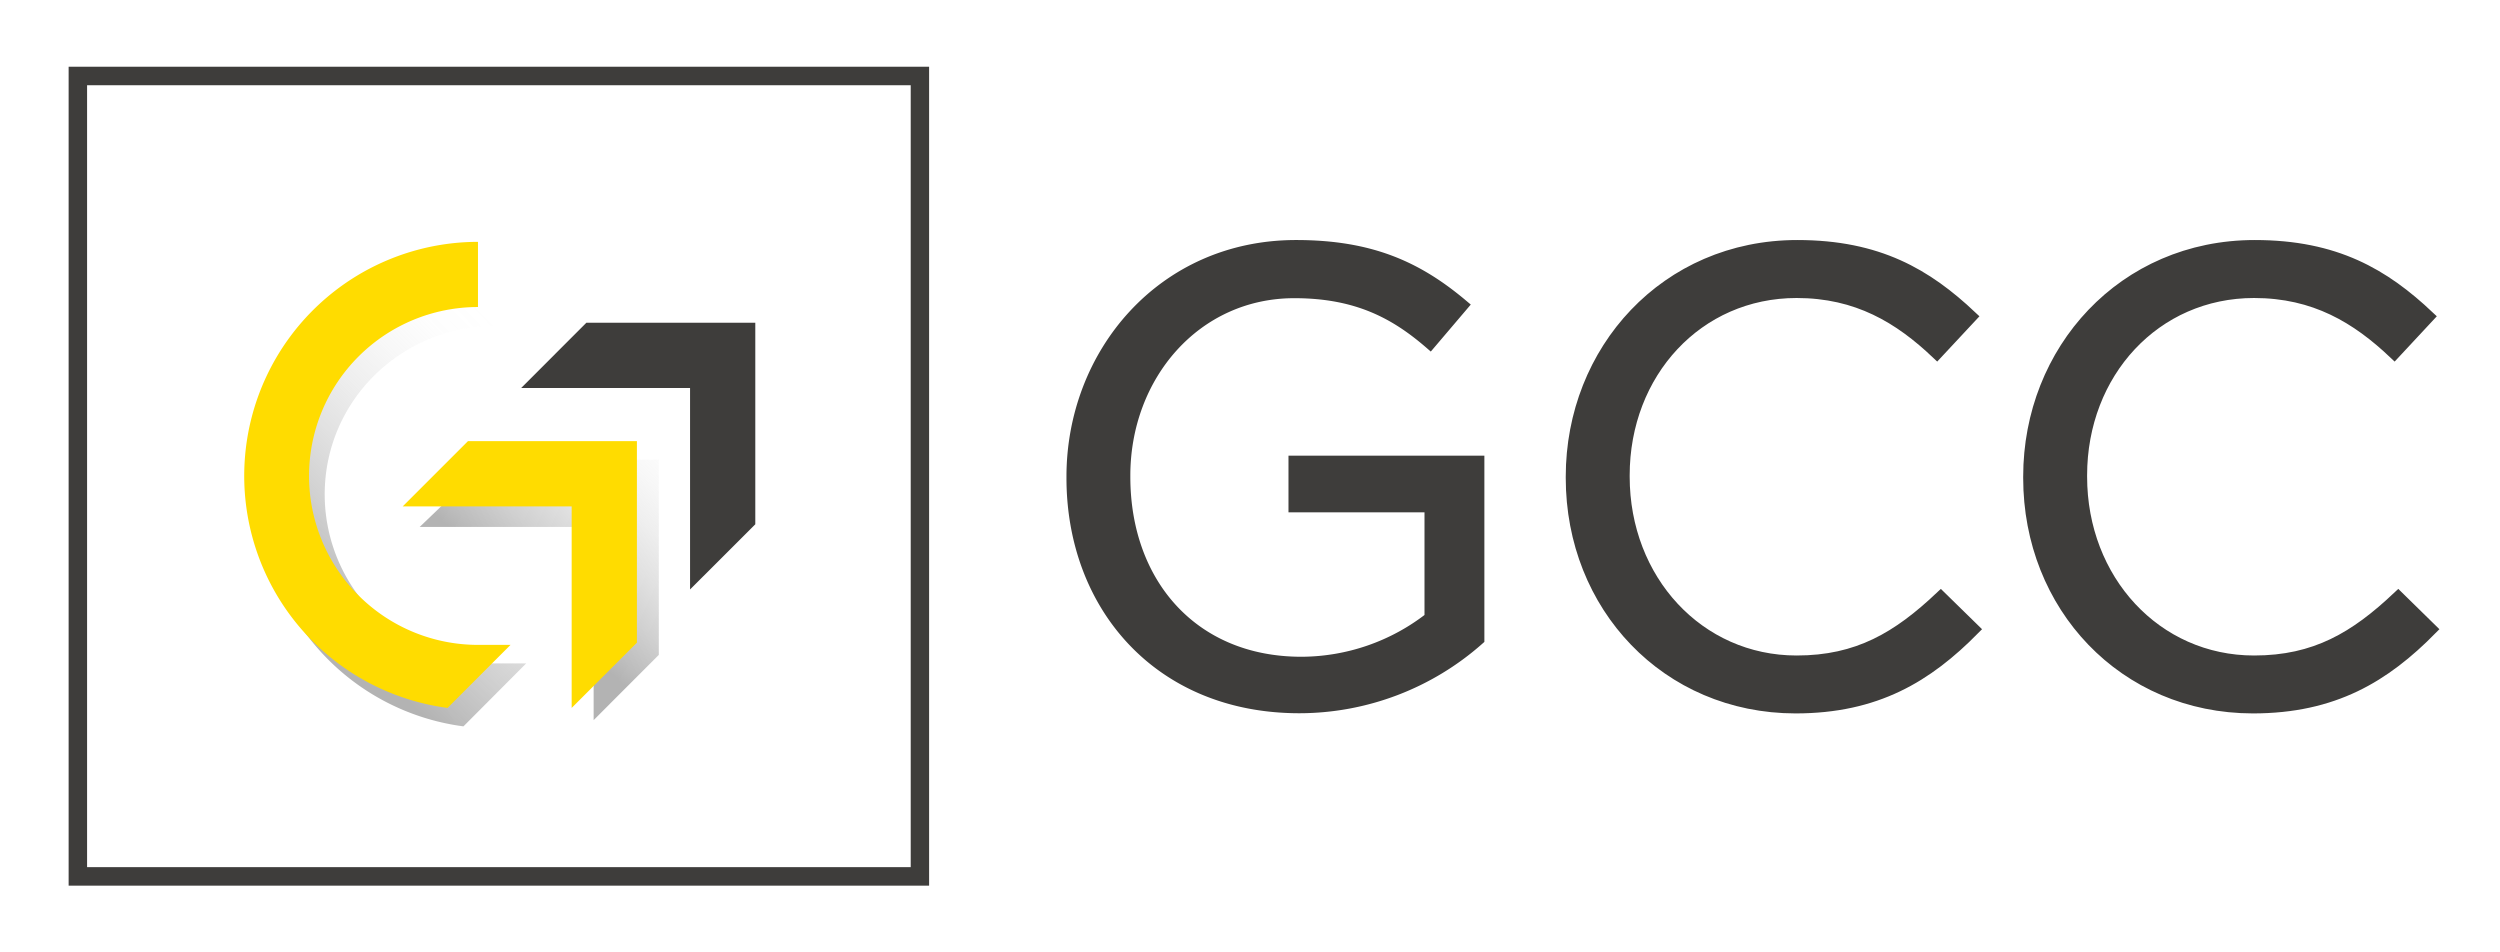 <svg id="Layer_1" data-name="Layer 1" xmlns="http://www.w3.org/2000/svg" xmlns:xlink="http://www.w3.org/1999/xlink" viewBox="0 0 420 160"><defs><style>.cls-1,.cls-5{fill:#3e3d3b;}.cls-1{stroke:#3e3d3b;stroke-miterlimit:10;stroke-width:1.91px;}.cls-2{fill:url(#Dégradé_sans_nom_7);}.cls-3{fill:url(#Dégradé_sans_nom_7-2);}.cls-4{fill:#ffdc00;}</style><linearGradient id="Dégradé_sans_nom_7" x1="89.13" y1="100.89" x2="115.87" y2="71.3" gradientUnits="userSpaceOnUse"><stop offset="0" stop-color="#b3b3b3"/><stop offset="0.07" stop-color="#b3b3b3" stop-opacity="0.87"/><stop offset="0.23" stop-color="#b3b3b3" stop-opacity="0.61"/><stop offset="0.4" stop-color="#b3b3b3" stop-opacity="0.39"/><stop offset="0.56" stop-color="#b3b3b3" stop-opacity="0.22"/><stop offset="0.71" stop-color="#b3b3b3" stop-opacity="0.1"/><stop offset="0.86" stop-color="#b3b3b3" stop-opacity="0.02"/><stop offset="1" stop-color="#b3b3b3" stop-opacity="0"/></linearGradient><linearGradient id="Dégradé_sans_nom_7-2" x1="53.11" y1="101.88" x2="92.31" y2="63.2" xlink:href="#Dégradé_sans_nom_7"/></defs><path class="cls-1" d="M180.12,80.29v-.21c0-20.58,15.11-38.8,37.62-38.8,12.64,0,20.47,3.65,28,10l-5.47,6.43c-5.78-5-12.21-8.57-22.82-8.57-16.62,0-28.51,14-28.51,30.75v.22c0,17.9,11.47,31.18,29.68,31.18a35.3,35.3,0,0,0,21.65-7.5V85.12H217.42V77.51h31v29.9a45.5,45.5,0,0,1-30.12,11.46C194.7,118.87,180.12,101.73,180.12,80.29Z"/><path class="cls-1" d="M264,80.29v-.21c0-21.22,15.86-38.8,37.94-38.8,13.61,0,21.75,4.82,29.26,11.9l-5.79,6.21c-6.32-6-13.4-10.28-23.58-10.28-16.61,0-29,13.5-29,30.75v.22c0,17.36,12.54,31,29,31,10.29,0,17-4,24.22-10.82l5.58,5.46c-7.83,7.93-16.4,13.18-30,13.18C280,118.87,264,101.83,264,80.29Z"/><path class="cls-1" d="M340.85,80.29v-.21c0-21.22,15.86-38.8,37.94-38.8,13.61,0,21.75,4.82,29.25,11.9l-5.78,6.21c-6.33-6-13.4-10.28-23.58-10.28-16.61,0-29,13.5-29,30.75v.22c0,17.36,12.53,31,29,31,10.29,0,17-4,24.22-10.82l5.57,5.46c-7.82,7.93-16.39,13.18-30,13.18C356.82,118.87,340.85,101.83,340.85,80.29Z"/><polygon class="cls-2" points="110.68 77.22 82.3 77.22 70.5 88.53 99.73 88.53 99.73 120.98 110.68 110.02 110.68 77.22"/><path class="cls-3" d="M82.92,111.45A28.41,28.41,0,0,1,54.55,83.07c0-15.65,12.73-28.38,29.08-28.38v-11c-22.4,0-40,17.65-40,39.34a39.38,39.38,0,0,0,34.23,39L88.4,111.45Z"/><polygon class="cls-4" points="107 74.11 78.62 74.11 67.66 85.07 96.04 85.07 96.04 118.93 107 107.97 107 74.11"/><polygon class="cls-5" points="126.89 54.22 98.51 54.22 87.56 65.18 115.93 65.18 115.93 99.03 126.89 88.08 126.89 54.22"/><path class="cls-4" d="M80.3,108.34a28.38,28.38,0,1,1,0-56.76V40.63a39.32,39.32,0,0,0-5.11,78.3l10.58-10.59Z"/><path class="cls-5" d="M153,14.32V145.68H14.63V14.32H153m3.11-3.11H11.53V148.79H156.09V11.21Z"/></svg>